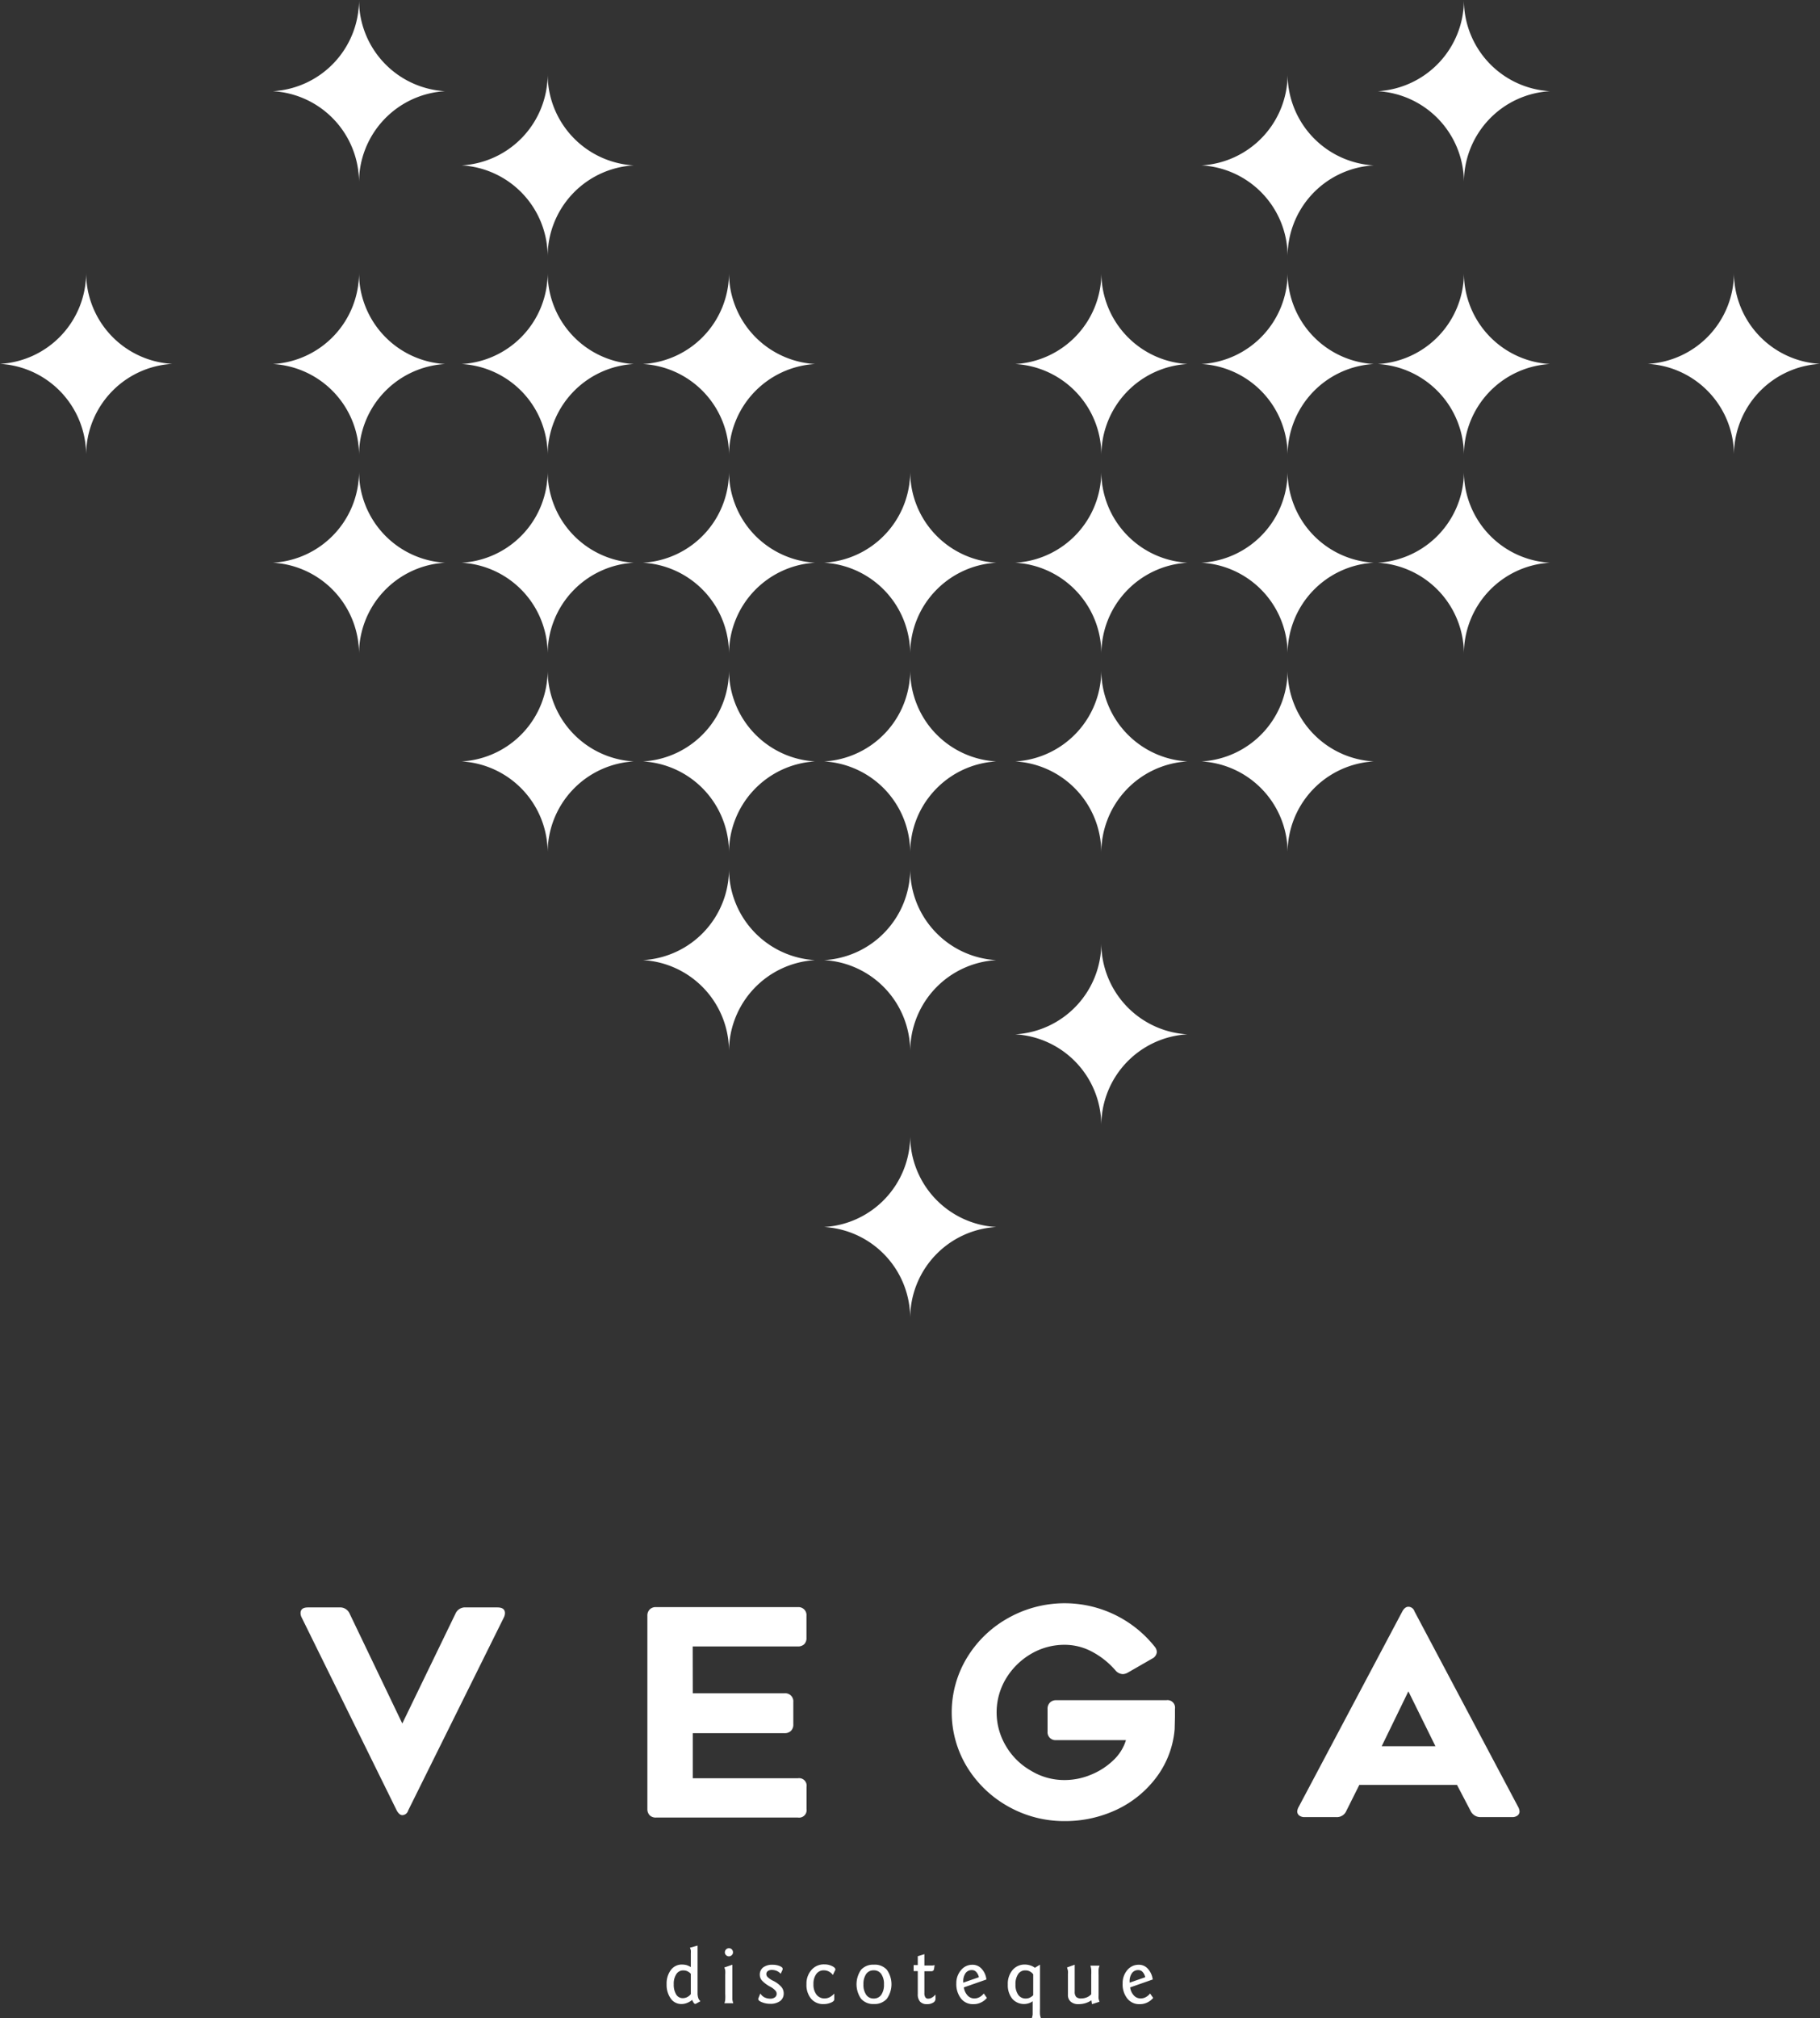 <svg xmlns="http://www.w3.org/2000/svg" viewBox="0 0 242.17 268.44"><rect x="0" y="0" width="242.17" height="268.44" fill="#333333" stroke="none"/><defs><style>.cls-1{fill:#fff;}</style></defs><g id="Livello_2" data-name="Livello 2"><g id="Livello_1-2" data-name="Livello 1"><path class="cls-1" d="M132.57,163.21a12.15,12.15,0,0,1-11.46-12.13,12.15,12.15,0,0,1-11.46,12.13,12.15,12.15,0,0,1,11.46,12.13A12.15,12.15,0,0,1,132.57,163.21Z"/><path class="cls-1" d="M121.11,175.34v0h0Z"/><path class="cls-1" d="M132.57,127.71a12.14,12.14,0,0,1-11.46-12.13,12.14,12.14,0,0,1-11.46,12.13,12.15,12.15,0,0,1,11.46,12.13A12.15,12.15,0,0,1,132.57,127.71Z"/><path class="cls-1" d="M121.11,139.84v0h0Z"/><path class="cls-1" d="M132.57,101.28a12.14,12.14,0,0,1-11.46-12.12,12.14,12.14,0,0,1-11.46,12.12,12.15,12.15,0,0,1,11.46,12.13A12.15,12.15,0,0,1,132.57,101.28Z"/><path class="cls-1" d="M121.11,113.41v0h0Z"/><path class="cls-1" d="M132.57,74.85a12.14,12.14,0,0,1-11.46-12.12,12.14,12.14,0,0,1-11.46,12.12A12.15,12.15,0,0,1,121.11,87,12.15,12.15,0,0,1,132.57,74.85Z"/><path class="cls-1" d="M121.11,87v0h0Z"/><path class="cls-1" d="M108.45,127.71A12.15,12.15,0,0,1,97,115.58a12.13,12.13,0,0,1-11.45,12.13A12.14,12.14,0,0,1,97,139.84,12.16,12.16,0,0,1,108.45,127.71Z"/><path class="cls-1" d="M97,139.84v0h0Z"/><path class="cls-1" d="M108.45,101.28A12.15,12.15,0,0,1,97,89.16a12.13,12.13,0,0,1-11.45,12.12A12.14,12.14,0,0,1,97,113.41,12.16,12.16,0,0,1,108.45,101.28Z"/><path class="cls-1" d="M97,113.41v0h0S97,113.43,97,113.41Z"/><path class="cls-1" d="M108.45,74.85A12.15,12.15,0,0,1,97,62.73,12.13,12.13,0,0,1,85.54,74.85,12.14,12.14,0,0,1,97,87,12.16,12.16,0,0,1,108.45,74.85Z"/><path class="cls-1" d="M97,87v0h0S97,87,97,87Z"/><path class="cls-1" d="M108.45,48.42A12.15,12.15,0,0,1,97,36.3,12.13,12.13,0,0,1,85.54,48.42,12.14,12.14,0,0,1,97,60.55,12.16,12.16,0,0,1,108.45,48.42Z"/><path class="cls-1" d="M97,60.55v0h0S97,60.57,97,60.55Z"/><path class="cls-1" d="M158,137.58a12.15,12.15,0,0,1-11.46-12.13,12.15,12.15,0,0,1-11.46,12.13,12.14,12.14,0,0,1,11.46,12.13A12.14,12.14,0,0,1,158,137.58Z"/><path class="cls-1" d="M146.55,149.71v0h0Z"/><path class="cls-1" d="M158,101.28a12.14,12.14,0,0,1-11.46-12.12,12.14,12.14,0,0,1-11.46,12.12,12.15,12.15,0,0,1,11.46,12.13A12.15,12.15,0,0,1,158,101.28Z"/><path class="cls-1" d="M146.55,113.41v0h0Z"/><path class="cls-1" d="M158,74.85a12.14,12.14,0,0,1-11.46-12.12,12.14,12.14,0,0,1-11.46,12.12A12.15,12.15,0,0,1,146.55,87,12.15,12.15,0,0,1,158,74.85Z"/><path class="cls-1" d="M146.55,87v0h0Z"/><path class="cls-1" d="M158,48.42A12.14,12.14,0,0,1,146.55,36.3a12.14,12.14,0,0,1-11.46,12.12,12.15,12.15,0,0,1,11.46,12.13A12.15,12.15,0,0,1,158,48.42Z"/><path class="cls-1" d="M146.55,60.55v0h0Z"/><path class="cls-1" d="M182.79,101.28a12.14,12.14,0,0,1-11.46-12.12,12.14,12.14,0,0,1-11.46,12.12,12.15,12.15,0,0,1,11.46,12.13A12.15,12.15,0,0,1,182.79,101.28Z"/><path class="cls-1" d="M171.33,113.41v0h0Z"/><path class="cls-1" d="M182.79,74.85a12.14,12.14,0,0,1-11.46-12.12,12.14,12.14,0,0,1-11.46,12.12A12.15,12.15,0,0,1,171.33,87,12.15,12.15,0,0,1,182.79,74.85Z"/><path class="cls-1" d="M171.33,87v0h0Z"/><path class="cls-1" d="M182.79,48.42A12.14,12.14,0,0,1,171.33,36.3a12.14,12.14,0,0,1-11.46,12.12,12.15,12.15,0,0,1,11.46,12.13A12.15,12.15,0,0,1,182.79,48.42Z"/><path class="cls-1" d="M171.33,60.55v0h0Z"/><path class="cls-1" d="M182.79,22A12.16,12.16,0,0,1,171.33,9.87,12.15,12.15,0,0,1,159.87,22a12.13,12.13,0,0,1,11.46,12.12A12.13,12.13,0,0,1,182.79,22Z"/><path class="cls-1" d="M171.33,34.12v0h0Z"/><path class="cls-1" d="M84.33,101.28A12.15,12.15,0,0,1,72.87,89.16a12.13,12.13,0,0,1-11.45,12.12,12.14,12.14,0,0,1,11.45,12.13A12.16,12.16,0,0,1,84.33,101.28Z"/><path class="cls-1" d="M84.33,74.85A12.15,12.15,0,0,1,72.87,62.73,12.13,12.13,0,0,1,61.42,74.85,12.14,12.14,0,0,1,72.87,87,12.16,12.16,0,0,1,84.33,74.85Z"/><path class="cls-1" d="M84.33,48.42A12.15,12.15,0,0,1,72.87,36.3,12.13,12.13,0,0,1,61.42,48.42,12.14,12.14,0,0,1,72.87,60.55,12.16,12.16,0,0,1,84.33,48.42Z"/><path class="cls-1" d="M84.33,22A12.16,12.16,0,0,1,72.87,9.87,12.14,12.14,0,0,1,61.42,22,12.13,12.13,0,0,1,72.87,34.12,12.14,12.14,0,0,1,84.33,22Z"/><path class="cls-1" d="M59.22,74.85A12.14,12.14,0,0,1,47.77,62.73,12.14,12.14,0,0,1,36.31,74.85,12.15,12.15,0,0,1,47.77,87,12.15,12.15,0,0,1,59.22,74.85Z"/><path class="cls-1" d="M47.77,87v0h0Z"/><path class="cls-1" d="M59.22,48.42A12.14,12.14,0,0,1,47.77,36.3,12.14,12.14,0,0,1,36.31,48.42,12.15,12.15,0,0,1,47.77,60.55,12.15,12.15,0,0,1,59.22,48.42Z"/><path class="cls-1" d="M47.77,60.55v0h0Z"/><path class="cls-1" d="M242.17,48.4a12.14,12.14,0,0,1-11.45-12.12A12.14,12.14,0,0,1,219.26,48.4a12.15,12.15,0,0,1,11.46,12.13A12.15,12.15,0,0,1,242.17,48.4Z"/><path class="cls-1" d="M22.92,48.4A12.14,12.14,0,0,1,11.46,36.28,12.14,12.14,0,0,1,0,48.4,12.15,12.15,0,0,1,11.46,60.53,12.15,12.15,0,0,1,22.92,48.4Z"/><path class="cls-1" d="M59.22,12.13A12.15,12.15,0,0,1,47.77,0,12.15,12.15,0,0,1,36.31,12.13,12.15,12.15,0,0,1,47.77,24.26,12.15,12.15,0,0,1,59.22,12.13Z"/><path class="cls-1" d="M47.77,24.26v0h0Z"/><path class="cls-1" d="M206.24,74.85a12.13,12.13,0,0,1-11.45-12.12,12.15,12.15,0,0,1-11.46,12.12A12.16,12.16,0,0,1,194.79,87,12.14,12.14,0,0,1,206.24,74.85Z"/><path class="cls-1" d="M206.24,48.42A12.13,12.13,0,0,1,194.79,36.3a12.15,12.15,0,0,1-11.46,12.12,12.16,12.16,0,0,1,11.46,12.13A12.14,12.14,0,0,1,206.24,48.42Z"/><path class="cls-1" d="M206.24,12.13A12.14,12.14,0,0,1,194.79,0a12.16,12.16,0,0,1-11.46,12.13,12.16,12.16,0,0,1,11.46,12.13A12.14,12.14,0,0,1,206.24,12.13Z"/><path class="cls-1" d="M67.19,214.58a1.35,1.35,0,0,1-.15.57L54.31,240.82a.84.84,0,0,1-.76.62c-.28,0-.53-.21-.76-.62L40.14,215.15a1.35,1.35,0,0,1-.15-.57c0-.52.33-.77,1-.77h4.16a1.38,1.38,0,0,1,1.38.84l7,14.6,7.07-14.6a1.38,1.38,0,0,1,1.38-.84h4.2C66.86,213.81,67.19,214.06,67.19,214.58Z"/><path class="cls-1" d="M92.18,225.23h12.23a1.07,1.07,0,0,1,1.15,1.15v3a1.14,1.14,0,0,1-.31.84,1.12,1.12,0,0,1-.84.31H92.18v6h14a1,1,0,0,1,1.14,1.15v2.94a1,1,0,0,1-1.14,1.14H87.29a1.14,1.14,0,0,1-.84-.3,1.17,1.17,0,0,1-.31-.84V214.92a1.14,1.14,0,0,1,.31-.84,1.1,1.1,0,0,1,.84-.31h18.88a1.06,1.06,0,0,1,1.14,1.15v2.94a1.14,1.14,0,0,1-.3.84,1.17,1.17,0,0,1-.84.3h-14Z"/><path class="cls-1" d="M139.72,226.45a1.13,1.13,0,0,1,.83-.3h14.64a1,1,0,0,1,1.15,1.15c0,.3,0,.67,0,1.1L156.3,230a12.37,12.37,0,0,1-2.33,6.27,14.1,14.1,0,0,1-5.28,4.39,16.09,16.09,0,0,1-7,1.57,15.14,15.14,0,0,1-7.51-1.93,15,15,0,0,1-5.52-5.29,14,14,0,0,1,0-14.5,14.84,14.84,0,0,1,5.51-5.3A15.32,15.32,0,0,1,153.62,219a1.2,1.2,0,0,1,.31.73,1.08,1.08,0,0,1-.61.88l-3.25,1.87a1.49,1.49,0,0,1-.65.2,1.34,1.34,0,0,1-1-.5,10.79,10.79,0,0,0-3.13-2.49,7.75,7.75,0,0,0-3.63-.91,8.78,8.78,0,0,0-4.49,1.22,9.48,9.48,0,0,0-3.34,3.32,8.71,8.71,0,0,0,0,8.89,9,9,0,0,0,3.32,3.3,8.51,8.51,0,0,0,4.51,1.26,9.09,9.09,0,0,0,3.48-.7,9.34,9.34,0,0,0,3-1.93,6.11,6.11,0,0,0,1.68-2.68h-9.29a1.05,1.05,0,0,1-1.14-1.14v-3A1.14,1.14,0,0,1,139.72,226.45Z"/><path class="cls-1" d="M172.88,241.49a.69.69,0,0,1-.27-.55,1.47,1.47,0,0,1,.2-.61l13.79-26c.23-.41.5-.61.8-.61a.86.86,0,0,1,.81.61l13.79,26a1.42,1.42,0,0,1,.19.61.66.66,0,0,1-.27.55,1.14,1.14,0,0,1-.72.21H197a1.44,1.44,0,0,1-1.33-.84l-1.8-3.44h-13l-1.72,3.44a1.36,1.36,0,0,1-1.34.84h-4.2A1.15,1.15,0,0,1,172.88,241.49ZM191,232.27l-3.6-7.3-3.55,7.3Z"/><path class="cls-1" d="M92.82,258.79v6.31a2,2,0,0,0,.09.65,1,1,0,0,0,.29.44l-.54.3-.11.05-.06,0c-.06,0-.12-.05-.19-.14a1.76,1.76,0,0,1-.2-.39,2.21,2.21,0,0,1-.69.41,2,2,0,0,1-.76.14,1.69,1.69,0,0,1-1.4-.73,3.12,3.12,0,0,1-.55-1.9,3,3,0,0,1,.57-1.9,1.8,1.8,0,0,1,1.48-.72,2.37,2.37,0,0,1,.61.08,2.34,2.34,0,0,1,.56.26v-1.83a2.58,2.58,0,0,0,0-.4,1.6,1.6,0,0,0-.12-.35Zm-.9,3.75a1.48,1.48,0,0,0-.46-.34,1.38,1.38,0,0,0-.55-.11,1.07,1.07,0,0,0-.92.5,2.31,2.31,0,0,0-.34,1.34,2.51,2.51,0,0,0,.32,1.36,1,1,0,0,0,.9.49,1.26,1.26,0,0,0,.59-.15,1.32,1.32,0,0,0,.46-.39Z"/><path class="cls-1" d="M96.39,266.46a1.91,1.91,0,0,0,.11-.47,7.36,7.36,0,0,0,0-.78v-2.56a4.18,4.18,0,0,0,0-.56,1.64,1.64,0,0,0-.12-.39l1.07-.37v3.88q0,.45,0,.75a2.83,2.83,0,0,0,.12.5Zm.6-7.32a.53.53,0,0,1,.39.16.54.54,0,0,1,.15.39.47.47,0,0,1-.16.37.53.53,0,0,1-.76,0,.51.51,0,0,1-.16-.38.55.55,0,0,1,.54-.54Z"/><path class="cls-1" d="M104.13,262l-.25.54a1.45,1.45,0,0,0-.52-.38,1.69,1.69,0,0,0-.63-.13.92.92,0,0,0-.57.15.5.5,0,0,0-.19.42.57.57,0,0,0,.21.41,2.84,2.84,0,0,0,.73.48,3.4,3.4,0,0,1,1.06.8,1.31,1.31,0,0,1,.31.87,1.23,1.23,0,0,1-.47,1,2.13,2.13,0,0,1-1.33.37,2.8,2.8,0,0,1-1.1-.21c-.32-.13-.48-.26-.48-.4a.44.44,0,0,1,0-.1v0l.27-.66a1.47,1.47,0,0,0,.54.51,1.73,1.73,0,0,0,.75.18,1,1,0,0,0,.65-.18.56.56,0,0,0,.23-.48.61.61,0,0,0-.19-.44,2.55,2.55,0,0,0-.64-.48,4.24,4.24,0,0,1-1.13-.84,1.16,1.16,0,0,1-.28-.74,1.19,1.19,0,0,1,.45-1,2,2,0,0,1,1.29-.35,2.37,2.37,0,0,1,.9.17c.27.11.4.23.4.35a.68.68,0,0,0,0,.12Z"/><path class="cls-1" d="M111.05,262.22l-.23.48a1.46,1.46,0,0,0-.53-.46,1.51,1.51,0,0,0-.68-.16,1.19,1.19,0,0,0-1,.5,2.19,2.19,0,0,0-.37,1.34,2.17,2.17,0,0,0,.4,1.39,1.33,1.33,0,0,0,1.09.51,1.53,1.53,0,0,0,.66-.16,2.26,2.26,0,0,0,.62-.49l0,.75h0c0,.18-.14.33-.43.45a2.49,2.49,0,0,1-1,.2,2.08,2.08,0,0,1-1.66-.72,2.84,2.84,0,0,1-.61-1.92A2.73,2.73,0,0,1,108,262a2.17,2.17,0,0,1,1.7-.71,2.25,2.25,0,0,1,1,.22c.31.15.45.3.45.44a.28.28,0,0,1,0,.09S111.08,262.16,111.05,262.22Z"/><path class="cls-1" d="M116.25,261.33A2.16,2.16,0,0,1,118,262a3.33,3.33,0,0,1,0,3.87,2.17,2.17,0,0,1-1.71.69,2.14,2.14,0,0,1-1.71-.69,3.37,3.37,0,0,1,0-3.87A2.14,2.14,0,0,1,116.25,261.33Zm0,.75a1.18,1.18,0,0,0-1,.49,2.34,2.34,0,0,0-.36,1.38,2.3,2.3,0,0,0,.37,1.39,1.16,1.16,0,0,0,1,.49,1.18,1.18,0,0,0,1-.49,2.34,2.34,0,0,0,.36-1.39,2.31,2.31,0,0,0-.36-1.38A1.18,1.18,0,0,0,116.25,262.08Z"/><path class="cls-1" d="M123,259.93v1.51h.81l.29,0,.26-.05-.07.47a.46.46,0,0,1-.13.28.53.53,0,0,1-.31.06H123v2.89a1,1,0,0,0,.13.58.43.43,0,0,0,.39.18,1,1,0,0,0,.48-.14,1.94,1.94,0,0,0,.48-.41l0,.61a.59.59,0,0,1-.34.48,1.52,1.52,0,0,1-.81.19,1.19,1.19,0,0,1-.9-.33,1.42,1.42,0,0,1-.31-1v-3.07h-.55v-.8l.26,0,.29,0v-1.18Z"/><path class="cls-1" d="M131.25,263.3l-3,1.05a2,2,0,0,0,.49,1.07,1.21,1.21,0,0,0,.9.4,1.47,1.47,0,0,0,.69-.17,1.82,1.82,0,0,0,.57-.49l.42.59a2.32,2.32,0,0,1-.82.62,2.2,2.2,0,0,1-1,.21,2,2,0,0,1-1.63-.75,3.09,3.09,0,0,1-.62-2,2.63,2.63,0,0,1,.62-1.77,1.9,1.9,0,0,1,1.5-.72,1.6,1.6,0,0,1,1.24.53A2.47,2.47,0,0,1,131.25,263.3Zm-1-.3a1.44,1.44,0,0,0-.35-.7.75.75,0,0,0-.57-.25,1,1,0,0,0-.85.4,1.88,1.88,0,0,0-.31,1.12v.15Z"/><path class="cls-1" d="M137.7,261.74l.68-.41v5.86a7.15,7.15,0,0,0,0,.74,2.25,2.25,0,0,0,.12.51h-1.2a2.84,2.84,0,0,0,.11-.48c0-.19,0-.45,0-.77v-1a1.57,1.57,0,0,1-.53.27,2.07,2.07,0,0,1-2.19-.6,2.87,2.87,0,0,1-.59-1.89,2.84,2.84,0,0,1,.63-1.93,2.1,2.1,0,0,1,1.65-.73,2.32,2.32,0,0,1,.65.1A2,2,0,0,1,137.7,261.74Zm-.22.87a1.32,1.32,0,0,0-.46-.39,1.29,1.29,0,0,0-.6-.13,1.1,1.1,0,0,0-.95.5,2.34,2.34,0,0,0-.35,1.37,2.3,2.3,0,0,0,.36,1.37,1.17,1.17,0,0,0,1,.5,1.24,1.24,0,0,0,.54-.11,1.62,1.62,0,0,0,.46-.33Z"/><path class="cls-1" d="M143,261.33v3.6a1,1,0,0,0,.2.69.92.92,0,0,0,.67.2,1.93,1.93,0,0,0,.75-.15,1.61,1.61,0,0,0,.58-.41V262.7a7.39,7.39,0,0,0,0-.74,2.88,2.88,0,0,0-.11-.5h1.22a1.88,1.88,0,0,0-.13.47,7.64,7.64,0,0,0,0,.77v2.73a1.94,1.94,0,0,0,0,.4,2.3,2.3,0,0,0,.12.43l-1,.32-.08-.51a3.07,3.07,0,0,1-.8.38,3.24,3.24,0,0,1-.89.13,1.53,1.53,0,0,1-1.06-.33,1.17,1.17,0,0,1-.37-.93v-2.77a2.85,2.85,0,0,0,0-.4,4.32,4.32,0,0,0-.12-.45Z"/><path class="cls-1" d="M153.38,263.3l-3,1.05a1.91,1.91,0,0,0,.49,1.07,1.21,1.21,0,0,0,.9.4,1.4,1.4,0,0,0,.68-.17,1.75,1.75,0,0,0,.58-.49l.41.59a2.28,2.28,0,0,1-.81.62,2.23,2.23,0,0,1-1,.21,2,2,0,0,1-1.63-.75,3,3,0,0,1-.62-2,2.63,2.63,0,0,1,.61-1.77,1.92,1.92,0,0,1,1.51-.72,1.56,1.56,0,0,1,1.23.53A2.54,2.54,0,0,1,153.38,263.3Zm-1-.3a1.44,1.44,0,0,0-.34-.7.76.76,0,0,0-.58-.25,1,1,0,0,0-.84.4,1.81,1.81,0,0,0-.31,1.12v.15Z"/></g></g></svg>